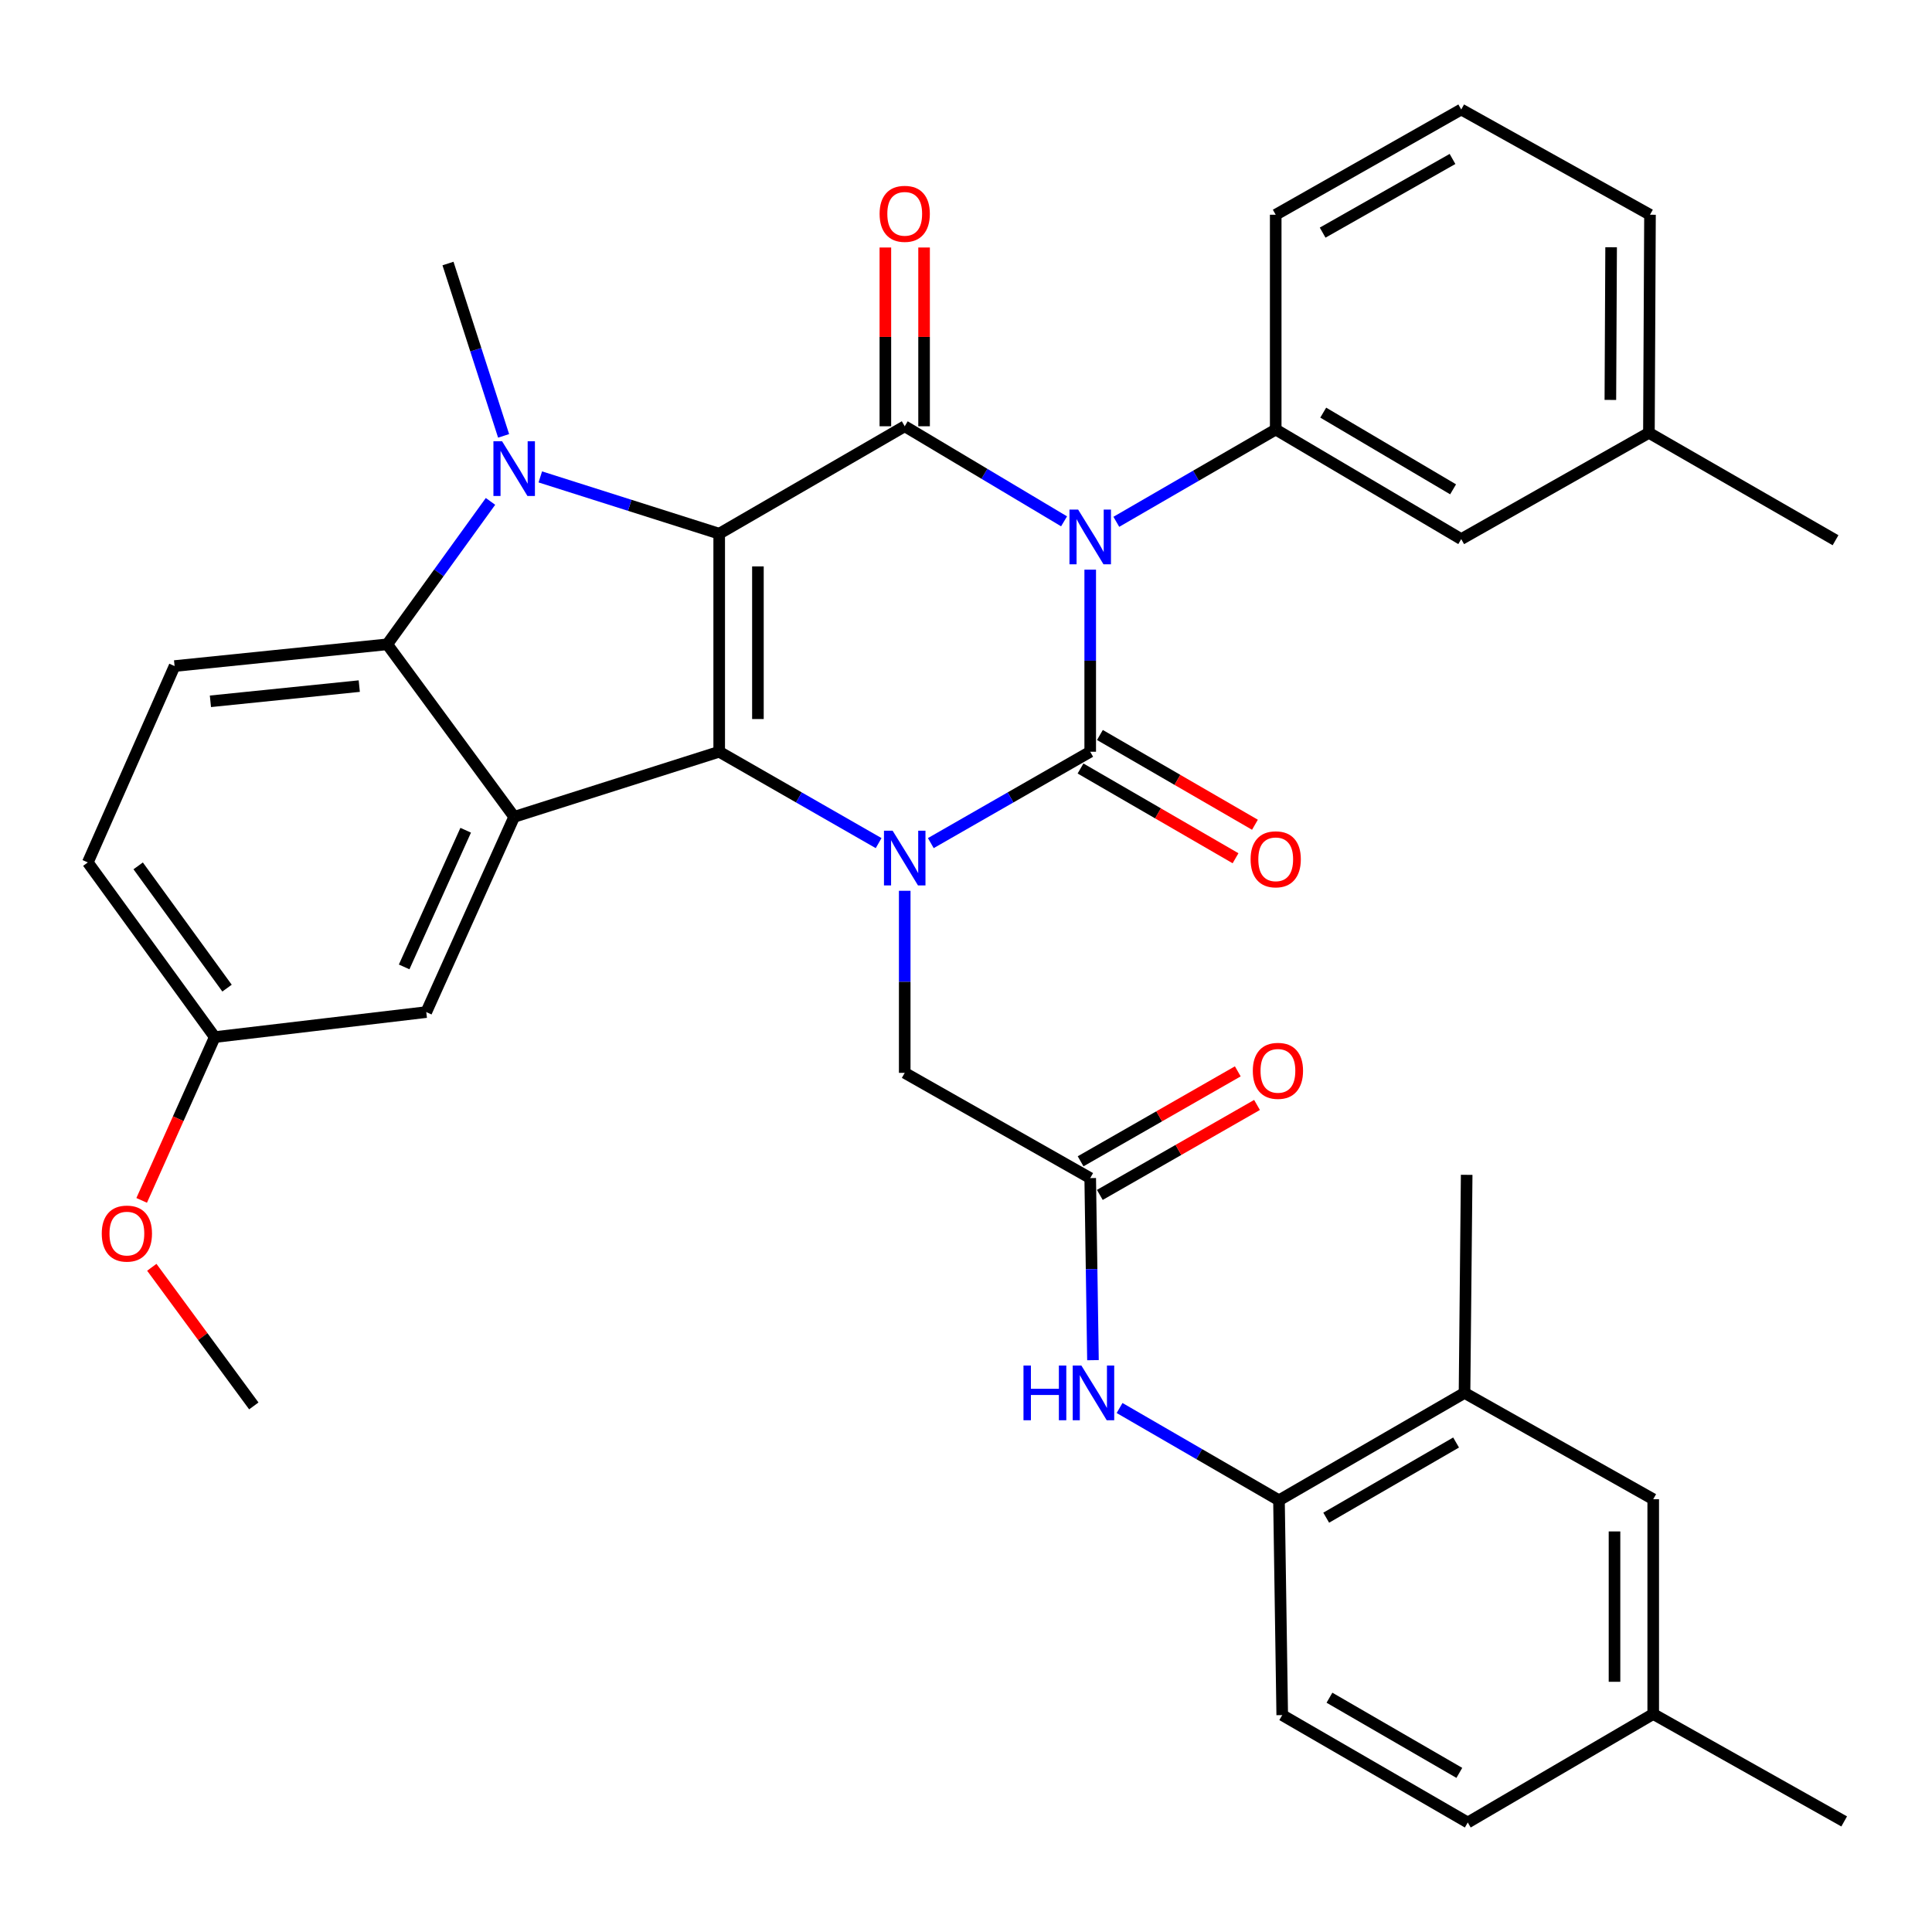 <?xml version='1.0' encoding='iso-8859-1'?>
<svg version='1.1' baseProfile='full'
              xmlns='http://www.w3.org/2000/svg'
                      xmlns:rdkit='http://www.rdkit.org/xml'
                      xmlns:xlink='http://www.w3.org/1999/xlink'
                  xml:space='preserve'
width='1000px' height='1000px' viewBox='0 0 1000 1000'>
<!-- END OF HEADER -->
<rect style='opacity:1.0;fill:#FFFFFF;stroke:none' width='1000' height='1000' x='0' y='0'> </rect>
<path class='bond-2' d='M 372.258,276.245 L 372.258,389.102' style='fill:none;fill-rule:evenodd;stroke:#000000;stroke-width:6px;stroke-linecap:butt;stroke-linejoin:miter;stroke-opacity:1' />
<path class='bond-2' d='M 392.298,293.174 L 392.298,372.174' style='fill:none;fill-rule:evenodd;stroke:#000000;stroke-width:6px;stroke-linecap:butt;stroke-linejoin:miter;stroke-opacity:1' />
<path class='bond-4' d='M 372.258,276.245 L 468.282,220.635' style='fill:none;fill-rule:evenodd;stroke:#000000;stroke-width:6px;stroke-linecap:butt;stroke-linejoin:miter;stroke-opacity:1' />
<path class='bond-5' d='M 372.258,276.245 L 325.959,261.547' style='fill:none;fill-rule:evenodd;stroke:#000000;stroke-width:6px;stroke-linecap:butt;stroke-linejoin:miter;stroke-opacity:1' />
<path class='bond-5' d='M 325.959,261.547 L 279.66,246.849' style='fill:none;fill-rule:evenodd;stroke:#0000FF;stroke-width:6px;stroke-linecap:butt;stroke-linejoin:miter;stroke-opacity:1' />
<path class='bond-0' d='M 550.759,269.84 L 509.52,245.238' style='fill:none;fill-rule:evenodd;stroke:#0000FF;stroke-width:6px;stroke-linecap:butt;stroke-linejoin:miter;stroke-opacity:1' />
<path class='bond-0' d='M 509.52,245.238 L 468.282,220.635' style='fill:none;fill-rule:evenodd;stroke:#000000;stroke-width:6px;stroke-linecap:butt;stroke-linejoin:miter;stroke-opacity:1' />
<path class='bond-1' d='M 564.294,294.855 L 564.294,341.979' style='fill:none;fill-rule:evenodd;stroke:#0000FF;stroke-width:6px;stroke-linecap:butt;stroke-linejoin:miter;stroke-opacity:1' />
<path class='bond-1' d='M 564.294,341.979 L 564.294,389.102' style='fill:none;fill-rule:evenodd;stroke:#000000;stroke-width:6px;stroke-linecap:butt;stroke-linejoin:miter;stroke-opacity:1' />
<path class='bond-8' d='M 577.808,270.091 L 619.057,246.209' style='fill:none;fill-rule:evenodd;stroke:#0000FF;stroke-width:6px;stroke-linecap:butt;stroke-linejoin:miter;stroke-opacity:1' />
<path class='bond-8' d='M 619.057,246.209 L 660.307,222.327' style='fill:none;fill-rule:evenodd;stroke:#000000;stroke-width:6px;stroke-linecap:butt;stroke-linejoin:miter;stroke-opacity:1' />
<path class='bond-13' d='M 559.274,397.774 L 599.393,421.002' style='fill:none;fill-rule:evenodd;stroke:#000000;stroke-width:6px;stroke-linecap:butt;stroke-linejoin:miter;stroke-opacity:1' />
<path class='bond-13' d='M 599.393,421.002 L 639.513,444.229' style='fill:none;fill-rule:evenodd;stroke:#FF0000;stroke-width:6px;stroke-linecap:butt;stroke-linejoin:miter;stroke-opacity:1' />
<path class='bond-13' d='M 569.315,380.431 L 609.434,403.659' style='fill:none;fill-rule:evenodd;stroke:#000000;stroke-width:6px;stroke-linecap:butt;stroke-linejoin:miter;stroke-opacity:1' />
<path class='bond-13' d='M 609.434,403.659 L 649.554,426.887' style='fill:none;fill-rule:evenodd;stroke:#FF0000;stroke-width:6px;stroke-linecap:butt;stroke-linejoin:miter;stroke-opacity:1' />
<path class='bond-37' d='M 564.294,389.102 L 523.041,412.747' style='fill:none;fill-rule:evenodd;stroke:#000000;stroke-width:6px;stroke-linecap:butt;stroke-linejoin:miter;stroke-opacity:1' />
<path class='bond-37' d='M 523.041,412.747 L 481.788,436.392' style='fill:none;fill-rule:evenodd;stroke:#0000FF;stroke-width:6px;stroke-linecap:butt;stroke-linejoin:miter;stroke-opacity:1' />
<path class='bond-3' d='M 372.258,389.102 L 413.516,412.748' style='fill:none;fill-rule:evenodd;stroke:#000000;stroke-width:6px;stroke-linecap:butt;stroke-linejoin:miter;stroke-opacity:1' />
<path class='bond-3' d='M 413.516,412.748 L 454.775,436.393' style='fill:none;fill-rule:evenodd;stroke:#0000FF;stroke-width:6px;stroke-linecap:butt;stroke-linejoin:miter;stroke-opacity:1' />
<path class='bond-6' d='M 372.258,389.102 L 266.136,422.803' style='fill:none;fill-rule:evenodd;stroke:#000000;stroke-width:6px;stroke-linecap:butt;stroke-linejoin:miter;stroke-opacity:1' />
<path class='bond-10' d='M 468.282,461.073 L 468.282,508.191' style='fill:none;fill-rule:evenodd;stroke:#0000FF;stroke-width:6px;stroke-linecap:butt;stroke-linejoin:miter;stroke-opacity:1' />
<path class='bond-10' d='M 468.282,508.191 L 468.282,555.31' style='fill:none;fill-rule:evenodd;stroke:#000000;stroke-width:6px;stroke-linecap:butt;stroke-linejoin:miter;stroke-opacity:1' />
<path class='bond-15' d='M 478.301,220.635 L 478.301,174.37' style='fill:none;fill-rule:evenodd;stroke:#000000;stroke-width:6px;stroke-linecap:butt;stroke-linejoin:miter;stroke-opacity:1' />
<path class='bond-15' d='M 478.301,174.37 L 478.301,128.106' style='fill:none;fill-rule:evenodd;stroke:#FF0000;stroke-width:6px;stroke-linecap:butt;stroke-linejoin:miter;stroke-opacity:1' />
<path class='bond-15' d='M 458.262,220.635 L 458.262,174.37' style='fill:none;fill-rule:evenodd;stroke:#000000;stroke-width:6px;stroke-linecap:butt;stroke-linejoin:miter;stroke-opacity:1' />
<path class='bond-15' d='M 458.262,174.37 L 458.262,128.106' style='fill:none;fill-rule:evenodd;stroke:#FF0000;stroke-width:6px;stroke-linecap:butt;stroke-linejoin:miter;stroke-opacity:1' />
<path class='bond-7' d='M 253.879,259.521 L 227.154,296.512' style='fill:none;fill-rule:evenodd;stroke:#0000FF;stroke-width:6px;stroke-linecap:butt;stroke-linejoin:miter;stroke-opacity:1' />
<path class='bond-7' d='M 227.154,296.512 L 200.428,333.503' style='fill:none;fill-rule:evenodd;stroke:#000000;stroke-width:6px;stroke-linecap:butt;stroke-linejoin:miter;stroke-opacity:1' />
<path class='bond-22' d='M 260.667,225.608 L 246.273,181.005' style='fill:none;fill-rule:evenodd;stroke:#0000FF;stroke-width:6px;stroke-linecap:butt;stroke-linejoin:miter;stroke-opacity:1' />
<path class='bond-22' d='M 246.273,181.005 L 231.88,136.401' style='fill:none;fill-rule:evenodd;stroke:#000000;stroke-width:6px;stroke-linecap:butt;stroke-linejoin:miter;stroke-opacity:1' />
<path class='bond-16' d='M 266.136,422.803 L 220.635,523.858' style='fill:none;fill-rule:evenodd;stroke:#000000;stroke-width:6px;stroke-linecap:butt;stroke-linejoin:miter;stroke-opacity:1' />
<path class='bond-16' d='M 241.038,429.733 L 209.187,500.472' style='fill:none;fill-rule:evenodd;stroke:#000000;stroke-width:6px;stroke-linecap:butt;stroke-linejoin:miter;stroke-opacity:1' />
<path class='bond-36' d='M 266.136,422.803 L 200.428,333.503' style='fill:none;fill-rule:evenodd;stroke:#000000;stroke-width:6px;stroke-linecap:butt;stroke-linejoin:miter;stroke-opacity:1' />
<path class='bond-14' d='M 200.428,333.503 L 90.366,344.748' style='fill:none;fill-rule:evenodd;stroke:#000000;stroke-width:6px;stroke-linecap:butt;stroke-linejoin:miter;stroke-opacity:1' />
<path class='bond-14' d='M 185.956,355.126 L 108.912,362.997' style='fill:none;fill-rule:evenodd;stroke:#000000;stroke-width:6px;stroke-linecap:butt;stroke-linejoin:miter;stroke-opacity:1' />
<path class='bond-18' d='M 660.307,222.327 L 756.33,279.04' style='fill:none;fill-rule:evenodd;stroke:#000000;stroke-width:6px;stroke-linecap:butt;stroke-linejoin:miter;stroke-opacity:1' />
<path class='bond-18' d='M 684.901,213.579 L 752.118,253.278' style='fill:none;fill-rule:evenodd;stroke:#000000;stroke-width:6px;stroke-linecap:butt;stroke-linejoin:miter;stroke-opacity:1' />
<path class='bond-28' d='M 660.307,222.327 L 660.307,111.151' style='fill:none;fill-rule:evenodd;stroke:#000000;stroke-width:6px;stroke-linecap:butt;stroke-linejoin:miter;stroke-opacity:1' />
<path class='bond-9' d='M 564.294,609.784 L 468.282,555.31' style='fill:none;fill-rule:evenodd;stroke:#000000;stroke-width:6px;stroke-linecap:butt;stroke-linejoin:miter;stroke-opacity:1' />
<path class='bond-11' d='M 564.294,609.784 L 565.007,656.902' style='fill:none;fill-rule:evenodd;stroke:#000000;stroke-width:6px;stroke-linecap:butt;stroke-linejoin:miter;stroke-opacity:1' />
<path class='bond-11' d='M 565.007,656.902 L 565.719,704.02' style='fill:none;fill-rule:evenodd;stroke:#0000FF;stroke-width:6px;stroke-linecap:butt;stroke-linejoin:miter;stroke-opacity:1' />
<path class='bond-20' d='M 569.271,618.481 L 609.951,595.202' style='fill:none;fill-rule:evenodd;stroke:#000000;stroke-width:6px;stroke-linecap:butt;stroke-linejoin:miter;stroke-opacity:1' />
<path class='bond-20' d='M 609.951,595.202 L 650.631,571.922' style='fill:none;fill-rule:evenodd;stroke:#FF0000;stroke-width:6px;stroke-linecap:butt;stroke-linejoin:miter;stroke-opacity:1' />
<path class='bond-20' d='M 559.318,601.088 L 599.998,577.808' style='fill:none;fill-rule:evenodd;stroke:#000000;stroke-width:6px;stroke-linecap:butt;stroke-linejoin:miter;stroke-opacity:1' />
<path class='bond-20' d='M 599.998,577.808 L 640.678,554.529' style='fill:none;fill-rule:evenodd;stroke:#FF0000;stroke-width:6px;stroke-linecap:butt;stroke-linejoin:miter;stroke-opacity:1' />
<path class='bond-12' d='M 579.489,728.783 L 620.744,752.666' style='fill:none;fill-rule:evenodd;stroke:#0000FF;stroke-width:6px;stroke-linecap:butt;stroke-linejoin:miter;stroke-opacity:1' />
<path class='bond-12' d='M 620.744,752.666 L 661.999,776.548' style='fill:none;fill-rule:evenodd;stroke:#000000;stroke-width:6px;stroke-linecap:butt;stroke-linejoin:miter;stroke-opacity:1' />
<path class='bond-17' d='M 661.999,776.548 L 758.034,720.96' style='fill:none;fill-rule:evenodd;stroke:#000000;stroke-width:6px;stroke-linecap:butt;stroke-linejoin:miter;stroke-opacity:1' />
<path class='bond-17' d='M 686.443,785.554 L 753.668,746.642' style='fill:none;fill-rule:evenodd;stroke:#000000;stroke-width:6px;stroke-linecap:butt;stroke-linejoin:miter;stroke-opacity:1' />
<path class='bond-21' d='M 661.999,776.548 L 663.68,887.735' style='fill:none;fill-rule:evenodd;stroke:#000000;stroke-width:6px;stroke-linecap:butt;stroke-linejoin:miter;stroke-opacity:1' />
<path class='bond-24' d='M 90.366,344.748 L 45.455,446.394' style='fill:none;fill-rule:evenodd;stroke:#000000;stroke-width:6px;stroke-linecap:butt;stroke-linejoin:miter;stroke-opacity:1' />
<path class='bond-23' d='M 220.635,523.858 L 111.163,536.795' style='fill:none;fill-rule:evenodd;stroke:#000000;stroke-width:6px;stroke-linecap:butt;stroke-linejoin:miter;stroke-opacity:1' />
<path class='bond-19' d='M 758.034,720.96 L 855.705,775.992' style='fill:none;fill-rule:evenodd;stroke:#000000;stroke-width:6px;stroke-linecap:butt;stroke-linejoin:miter;stroke-opacity:1' />
<path class='bond-31' d='M 758.034,720.96 L 759.147,608.092' style='fill:none;fill-rule:evenodd;stroke:#000000;stroke-width:6px;stroke-linecap:butt;stroke-linejoin:miter;stroke-opacity:1' />
<path class='bond-26' d='M 756.33,279.04 L 853.478,224.031' style='fill:none;fill-rule:evenodd;stroke:#000000;stroke-width:6px;stroke-linecap:butt;stroke-linejoin:miter;stroke-opacity:1' />
<path class='bond-40' d='M 855.705,775.992 L 855.705,887.167' style='fill:none;fill-rule:evenodd;stroke:#000000;stroke-width:6px;stroke-linecap:butt;stroke-linejoin:miter;stroke-opacity:1' />
<path class='bond-40' d='M 835.665,792.668 L 835.665,870.491' style='fill:none;fill-rule:evenodd;stroke:#000000;stroke-width:6px;stroke-linecap:butt;stroke-linejoin:miter;stroke-opacity:1' />
<path class='bond-27' d='M 663.68,887.735 L 759.715,943.323' style='fill:none;fill-rule:evenodd;stroke:#000000;stroke-width:6px;stroke-linecap:butt;stroke-linejoin:miter;stroke-opacity:1' />
<path class='bond-27' d='M 688.124,878.73 L 755.349,917.641' style='fill:none;fill-rule:evenodd;stroke:#000000;stroke-width:6px;stroke-linecap:butt;stroke-linejoin:miter;stroke-opacity:1' />
<path class='bond-29' d='M 111.163,536.795 L 92.246,579.055' style='fill:none;fill-rule:evenodd;stroke:#000000;stroke-width:6px;stroke-linecap:butt;stroke-linejoin:miter;stroke-opacity:1' />
<path class='bond-29' d='M 92.246,579.055 L 73.329,621.315' style='fill:none;fill-rule:evenodd;stroke:#FF0000;stroke-width:6px;stroke-linecap:butt;stroke-linejoin:miter;stroke-opacity:1' />
<path class='bond-38' d='M 111.163,536.795 L 45.455,446.394' style='fill:none;fill-rule:evenodd;stroke:#000000;stroke-width:6px;stroke-linecap:butt;stroke-linejoin:miter;stroke-opacity:1' />
<path class='bond-38' d='M 117.516,511.453 L 71.521,448.172' style='fill:none;fill-rule:evenodd;stroke:#000000;stroke-width:6px;stroke-linecap:butt;stroke-linejoin:miter;stroke-opacity:1' />
<path class='bond-25' d='M 855.705,887.167 L 759.715,943.323' style='fill:none;fill-rule:evenodd;stroke:#000000;stroke-width:6px;stroke-linecap:butt;stroke-linejoin:miter;stroke-opacity:1' />
<path class='bond-33' d='M 855.705,887.167 L 954.545,942.767' style='fill:none;fill-rule:evenodd;stroke:#000000;stroke-width:6px;stroke-linecap:butt;stroke-linejoin:miter;stroke-opacity:1' />
<path class='bond-34' d='M 853.478,224.031 L 950.07,279.619' style='fill:none;fill-rule:evenodd;stroke:#000000;stroke-width:6px;stroke-linecap:butt;stroke-linejoin:miter;stroke-opacity:1' />
<path class='bond-39' d='M 853.478,224.031 L 854.035,111.151' style='fill:none;fill-rule:evenodd;stroke:#000000;stroke-width:6px;stroke-linecap:butt;stroke-linejoin:miter;stroke-opacity:1' />
<path class='bond-39' d='M 833.522,207 L 833.912,127.985' style='fill:none;fill-rule:evenodd;stroke:#000000;stroke-width:6px;stroke-linecap:butt;stroke-linejoin:miter;stroke-opacity:1' />
<path class='bond-30' d='M 660.307,111.151 L 756.33,56.677' style='fill:none;fill-rule:evenodd;stroke:#000000;stroke-width:6px;stroke-linecap:butt;stroke-linejoin:miter;stroke-opacity:1' />
<path class='bond-30' d='M 684.598,120.41 L 751.815,82.278' style='fill:none;fill-rule:evenodd;stroke:#000000;stroke-width:6px;stroke-linecap:butt;stroke-linejoin:miter;stroke-opacity:1' />
<path class='bond-35' d='M 78.573,655.95 L 104.971,691.823' style='fill:none;fill-rule:evenodd;stroke:#FF0000;stroke-width:6px;stroke-linecap:butt;stroke-linejoin:miter;stroke-opacity:1' />
<path class='bond-35' d='M 104.971,691.823 L 131.369,727.696' style='fill:none;fill-rule:evenodd;stroke:#000000;stroke-width:6px;stroke-linecap:butt;stroke-linejoin:miter;stroke-opacity:1' />
<path class='bond-32' d='M 756.33,56.677 L 854.035,111.151' style='fill:none;fill-rule:evenodd;stroke:#000000;stroke-width:6px;stroke-linecap:butt;stroke-linejoin:miter;stroke-opacity:1' />
<path  class='atom-1' d='M 558.034 263.755
L 567.314 278.755
Q 568.234 280.235, 569.714 282.915
Q 571.194 285.595, 571.274 285.755
L 571.274 263.755
L 575.034 263.755
L 575.034 292.075
L 571.154 292.075
L 561.194 275.675
Q 560.034 273.755, 558.794 271.555
Q 557.594 269.355, 557.234 268.675
L 557.234 292.075
L 553.554 292.075
L 553.554 263.755
L 558.034 263.755
' fill='#0000FF'/>
<path  class='atom-4' d='M 462.022 429.974
L 471.302 444.974
Q 472.222 446.454, 473.702 449.134
Q 475.182 451.814, 475.262 451.974
L 475.262 429.974
L 479.022 429.974
L 479.022 458.294
L 475.142 458.294
L 465.182 441.894
Q 464.022 439.974, 462.782 437.774
Q 461.582 435.574, 461.222 434.894
L 461.222 458.294
L 457.542 458.294
L 457.542 429.974
L 462.022 429.974
' fill='#0000FF'/>
<path  class='atom-6' d='M 259.876 228.396
L 269.156 243.396
Q 270.076 244.876, 271.556 247.556
Q 273.036 250.236, 273.116 250.396
L 273.116 228.396
L 276.876 228.396
L 276.876 256.716
L 272.996 256.716
L 263.036 240.316
Q 261.876 238.396, 260.636 236.196
Q 259.436 233.996, 259.076 233.316
L 259.076 256.716
L 255.396 256.716
L 255.396 228.396
L 259.876 228.396
' fill='#0000FF'/>
<path  class='atom-12' d='M 529.755 706.8
L 533.595 706.8
L 533.595 718.84
L 548.075 718.84
L 548.075 706.8
L 551.915 706.8
L 551.915 735.12
L 548.075 735.12
L 548.075 722.04
L 533.595 722.04
L 533.595 735.12
L 529.755 735.12
L 529.755 706.8
' fill='#0000FF'/>
<path  class='atom-12' d='M 559.715 706.8
L 568.995 721.8
Q 569.915 723.28, 571.395 725.96
Q 572.875 728.64, 572.955 728.8
L 572.955 706.8
L 576.715 706.8
L 576.715 735.12
L 572.835 735.12
L 562.875 718.72
Q 561.715 716.8, 560.475 714.6
Q 559.275 712.4, 558.915 711.72
L 558.915 735.12
L 555.235 735.12
L 555.235 706.8
L 559.715 706.8
' fill='#0000FF'/>
<path  class='atom-14' d='M 647.307 444.77
Q 647.307 437.97, 650.667 434.17
Q 654.027 430.37, 660.307 430.37
Q 666.587 430.37, 669.947 434.17
Q 673.307 437.97, 673.307 444.77
Q 673.307 451.65, 669.907 455.57
Q 666.507 459.45, 660.307 459.45
Q 654.067 459.45, 650.667 455.57
Q 647.307 451.69, 647.307 444.77
M 660.307 456.25
Q 664.627 456.25, 666.947 453.37
Q 669.307 450.45, 669.307 444.77
Q 669.307 439.21, 666.947 436.41
Q 664.627 433.57, 660.307 433.57
Q 655.987 433.57, 653.627 436.37
Q 651.307 439.17, 651.307 444.77
Q 651.307 450.49, 653.627 453.37
Q 655.987 456.25, 660.307 456.25
' fill='#FF0000'/>
<path  class='atom-16' d='M 455.282 110.675
Q 455.282 103.875, 458.642 100.075
Q 462.002 96.275, 468.282 96.275
Q 474.562 96.275, 477.922 100.075
Q 481.282 103.875, 481.282 110.675
Q 481.282 117.555, 477.882 121.475
Q 474.482 125.355, 468.282 125.355
Q 462.042 125.355, 458.642 121.475
Q 455.282 117.595, 455.282 110.675
M 468.282 122.155
Q 472.602 122.155, 474.922 119.275
Q 477.282 116.355, 477.282 110.675
Q 477.282 105.115, 474.922 102.315
Q 472.602 99.475, 468.282 99.475
Q 463.962 99.475, 461.602 102.275
Q 459.282 105.075, 459.282 110.675
Q 459.282 116.395, 461.602 119.275
Q 463.962 122.155, 468.282 122.155
' fill='#FF0000'/>
<path  class='atom-21' d='M 648.453 554.265
Q 648.453 547.465, 651.813 543.665
Q 655.173 539.865, 661.453 539.865
Q 667.733 539.865, 671.093 543.665
Q 674.453 547.465, 674.453 554.265
Q 674.453 561.145, 671.053 565.065
Q 667.653 568.945, 661.453 568.945
Q 655.213 568.945, 651.813 565.065
Q 648.453 561.185, 648.453 554.265
M 661.453 565.745
Q 665.773 565.745, 668.093 562.865
Q 670.453 559.945, 670.453 554.265
Q 670.453 548.705, 668.093 545.905
Q 665.773 543.065, 661.453 543.065
Q 657.133 543.065, 654.773 545.865
Q 652.453 548.665, 652.453 554.265
Q 652.453 559.985, 654.773 562.865
Q 657.133 565.745, 661.453 565.745
' fill='#FF0000'/>
<path  class='atom-30' d='M 52.672 638.499
Q 52.672 631.699, 56.032 627.899
Q 59.392 624.099, 65.672 624.099
Q 71.952 624.099, 75.312 627.899
Q 78.672 631.699, 78.672 638.499
Q 78.672 645.379, 75.272 649.299
Q 71.872 653.179, 65.672 653.179
Q 59.432 653.179, 56.032 649.299
Q 52.672 645.419, 52.672 638.499
M 65.672 649.979
Q 69.992 649.979, 72.312 647.099
Q 74.672 644.179, 74.672 638.499
Q 74.672 632.939, 72.312 630.139
Q 69.992 627.299, 65.672 627.299
Q 61.352 627.299, 58.992 630.099
Q 56.672 632.899, 56.672 638.499
Q 56.672 644.219, 58.992 647.099
Q 61.352 649.979, 65.672 649.979
' fill='#FF0000'/>
</svg>
